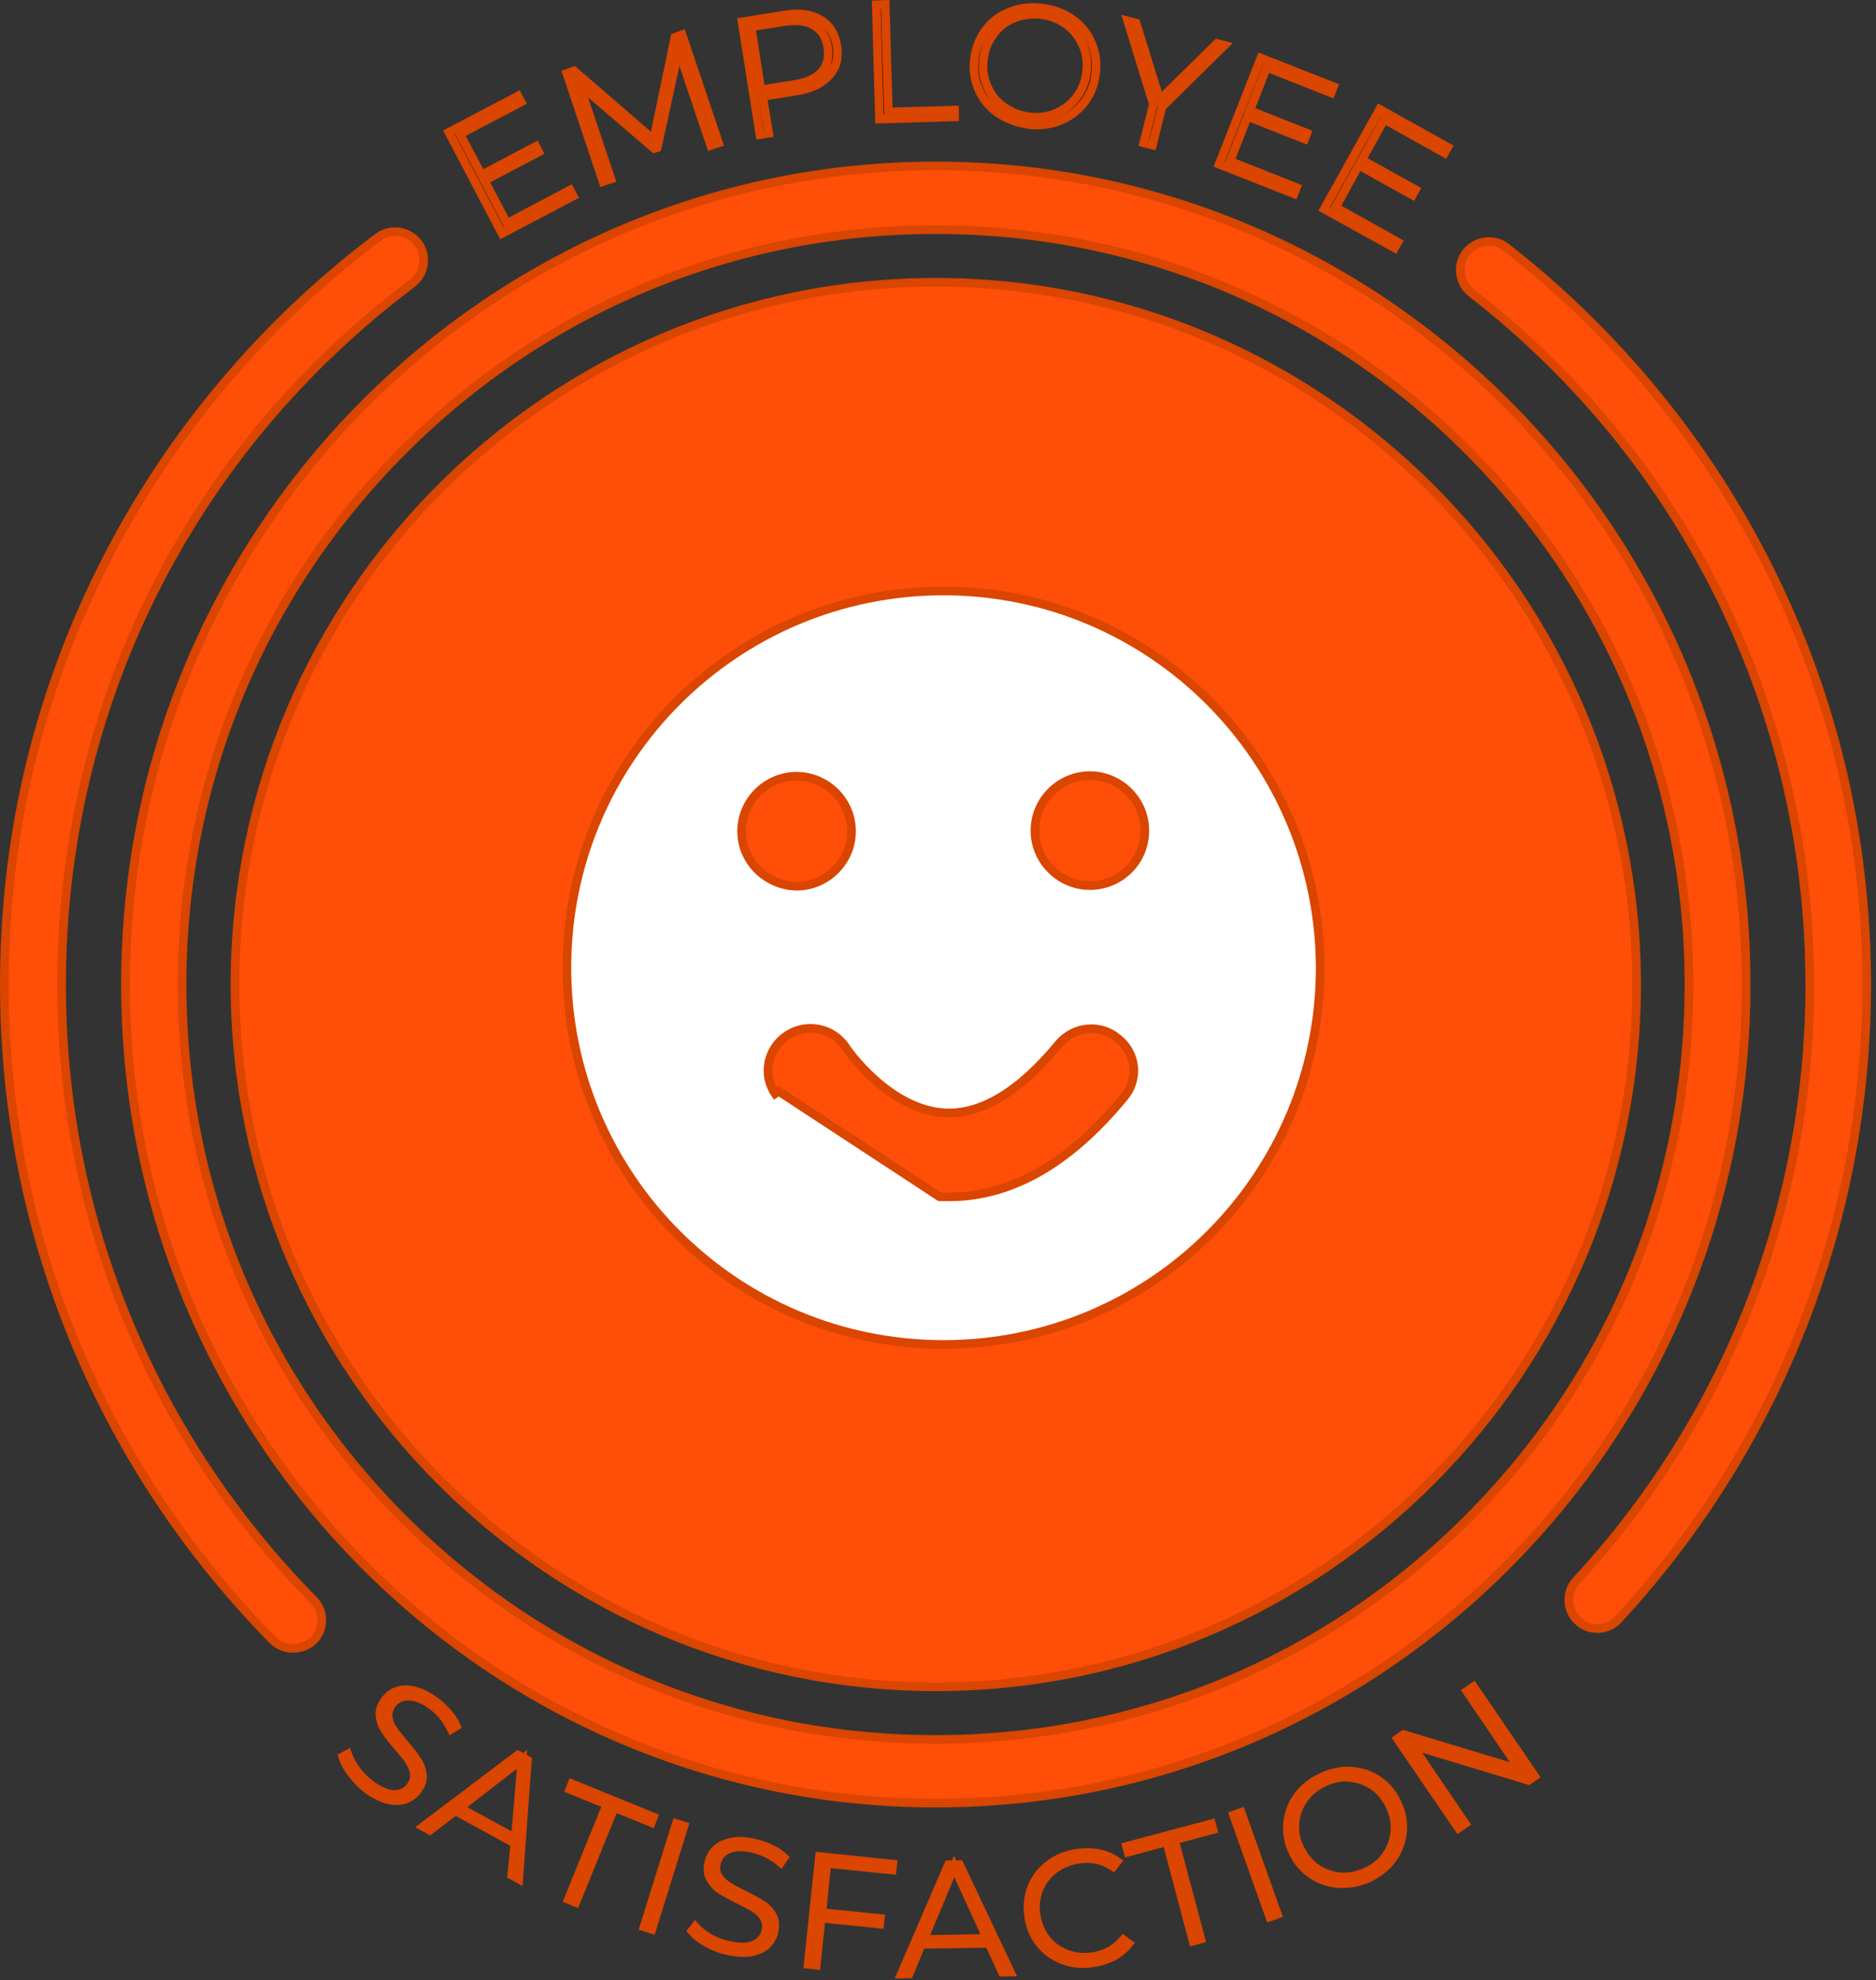 <svg width="217" height="229" viewBox="0 0 217 229" fill="none" xmlns="http://www.w3.org/2000/svg">
<rect x="0" y="0" width="217" height="229" fill="#333333" stroke="none"/>
<path d="M14.511 113.857C14.511 61.582 56.474 19.191 108.248 19.191C159.986 19.191 201.985 61.582 201.985 113.857C201.985 166.132 160.023 208.523 108.248 208.523C56.474 208.523 14.511 166.132 14.511 113.857ZM108.212 201.159C131.504 201.159 153.376 192.088 169.841 175.594C186.307 159.099 195.362 137.19 195.362 113.857C195.362 90.524 186.307 68.615 169.841 52.121C153.376 35.626 131.504 26.555 108.212 26.555C84.919 26.555 63.048 35.626 46.582 52.121C30.117 68.615 21.062 90.524 21.062 113.857C21.062 137.19 30.117 159.099 46.582 175.594C63.048 192.088 84.919 201.159 108.212 201.159Z" fill="#FF4E08" stroke="#DA4500"/>
<path d="M27.181 113.857C27.181 69.077 63.549 32.647 108.249 32.647C152.912 32.647 189.281 69.077 189.317 113.858C189.317 158.638 152.949 195.068 108.249 195.068C63.549 195.068 27.181 158.638 27.181 113.857Z" fill="#FF4E08" stroke="#DA4500"/>
<path d="M59.908 11.11L60.271 11.791L53.639 15.266L53.195 15.499L53.429 15.942L55.462 19.797L55.695 20.239L56.137 20.006L61.973 16.93L62.308 17.572L56.469 20.648L56.027 20.881L56.26 21.323L58.402 25.396L58.635 25.84L59.078 25.606L65.934 21.984L66.298 22.665L58.074 26.997L51.932 15.301L59.908 11.11Z" fill="black" stroke="#DA4500"/>
<path d="M75.778 15.337L78.079 4.305L78.896 4.019L83.112 16.52L82.21 16.821L79.065 7.476L78.489 5.761L78.103 7.528L76.022 17.069L75.689 17.18L68.353 10.892L66.978 9.713L67.554 11.43L70.662 20.701L69.759 21.003L65.573 8.49L66.395 8.202L74.961 15.613L75.604 16.17L75.778 15.337Z" fill="black" stroke="#DA4500"/>
<path d="M88.298 11.643L88.908 15.405L87.9 15.57L85.842 2.523L90.795 1.73L90.795 1.73L90.798 1.729C92.453 1.453 93.817 1.667 94.892 2.286C95.907 2.891 96.559 3.879 96.793 5.282C97.026 6.682 96.725 7.796 95.933 8.685C95.119 9.598 93.891 10.247 92.161 10.524C92.161 10.524 92.161 10.524 92.161 10.524L88.714 11.069L88.218 11.148L88.298 11.643ZM95.001 8.378L95.005 8.373L95.01 8.368C95.705 7.585 95.949 6.59 95.747 5.448C95.582 4.303 95.034 3.433 94.122 2.911C93.224 2.397 92.079 2.296 90.788 2.487L90.788 2.487L90.782 2.488L87.37 3.033L86.878 3.112L86.954 3.604L87.935 9.895L88.012 10.391L88.508 10.312L91.916 9.767C93.252 9.575 94.317 9.106 95.001 8.378Z" fill="black" stroke="#DA4500"/>
<path d="M110.426 13.515L101.729 13.776L101.358 0.555L102.392 0.518L102.74 12.451L102.755 12.951L103.254 12.936L110.41 12.733L110.426 13.515Z" fill="black" stroke="#DA4500"/>
<path d="M113.246 10.418L113.246 10.418L113.24 10.406C112.739 9.335 112.567 8.155 112.704 6.89C112.839 5.633 113.278 4.516 113.989 3.532C114.701 2.582 115.607 1.847 116.742 1.412L116.75 1.409L116.758 1.405C117.87 0.933 119.123 0.761 120.456 0.932L120.456 0.932L120.468 0.933C121.798 1.07 122.953 1.512 123.976 2.194C124.994 2.909 125.728 3.783 126.196 4.854L126.196 4.854L126.202 4.866C126.702 5.937 126.875 7.116 126.738 8.42C126.602 9.716 126.162 10.83 125.456 11.773C124.747 12.719 123.839 13.428 122.72 13.903C121.61 14.375 120.392 14.548 119.057 14.413C117.643 14.204 116.485 13.758 115.466 13.078C114.448 12.363 113.713 11.489 113.246 10.418ZM122.21 13.076L122.21 13.076L122.217 13.072C123.152 12.643 123.949 12.048 124.587 11.171C125.23 10.324 125.583 9.326 125.7 8.235C125.817 7.133 125.661 6.097 125.221 5.137C124.789 4.191 124.154 3.393 123.315 2.793C122.484 2.198 121.494 1.802 120.354 1.684C119.258 1.567 118.195 1.723 117.245 2.119C116.252 2.517 115.45 3.158 114.85 4.035C114.21 4.88 113.859 5.876 113.742 6.965C113.625 8.066 113.781 9.102 114.22 10.062C114.654 11.01 115.291 11.811 116.172 12.413C117.032 13 118.017 13.396 119.122 13.515C120.177 13.632 121.211 13.516 122.21 13.076Z" fill="black" stroke="#DA4500"/>
<path d="M134.507 12.262L134.408 12.36L134.374 12.495L133.299 16.77L132.306 16.512L133.384 12.193L133.417 12.058L133.376 11.925L130.446 2.417L131.414 2.667L133.909 10.764L134.151 11.551L134.738 10.974L140.779 5.027L141.613 5.244L134.507 12.262Z" fill="black" stroke="#DA4500"/>
<path d="M145.019 12.973L151.165 15.409L150.908 16.076L144.771 13.643L144.304 13.459L144.121 13.926L142.451 18.18L142.269 18.644L142.732 18.828L149.962 21.698L149.679 22.406L141.024 18.99L145.849 6.72L154.245 10.026L153.963 10.733L146.985 7.971L146.518 7.786L146.335 8.253L144.738 12.326L144.556 12.79L145.019 12.973Z" fill="black" stroke="#DA4500"/>
<path d="M154.907 24.218L161.691 28.009L161.314 28.669L153.181 24.169L159.592 12.644L167.462 17.027L167.087 17.686L160.549 14.036L160.11 13.791L159.868 14.231L157.762 18.049L157.522 18.485L157.957 18.728L163.726 21.939L163.38 22.557L157.608 19.345L157.171 19.101L156.928 19.54L154.714 23.54L154.472 23.975L154.907 24.218Z" fill="black" stroke="#DA4500"/>
<path d="M39.638 203.166L40.202 202.855C40.395 203.404 40.683 203.942 41.043 204.468C41.549 205.21 42.205 205.865 42.891 206.399L42.898 206.405L42.905 206.41C43.851 207.092 44.742 207.478 45.53 207.522L45.544 207.523H45.557C46.332 207.523 47.054 207.255 47.532 206.541C47.849 206.084 47.998 205.555 47.902 204.977L47.902 204.977L47.901 204.97C47.813 204.485 47.598 204.024 47.323 203.591C47.044 203.152 46.58 202.613 46.043 202.003C45.361 201.211 44.872 200.58 44.53 200.031L44.526 200.024L44.522 200.018C44.206 199.544 44.014 199.004 43.949 198.388C43.893 197.856 44.05 197.322 44.511 196.661C44.905 196.136 45.335 195.781 45.861 195.606L45.873 195.602L45.884 195.597C46.428 195.385 47.051 195.345 47.811 195.511C48.564 195.675 49.372 196.04 50.272 196.699L50.272 196.699L50.274 196.7C50.893 197.148 51.442 197.664 51.923 198.249C52.301 198.709 52.585 199.158 52.783 199.614L52.204 199.971C51.978 199.512 51.712 199.073 51.406 198.654C50.971 198.061 50.461 197.589 49.919 197.201C48.993 196.507 48.093 196.159 47.264 196.159C46.426 196.159 45.76 196.48 45.295 197.132L45.295 197.132L45.293 197.136C44.973 197.593 44.822 198.124 44.919 198.704C45.007 199.231 45.225 199.702 45.552 200.153C45.852 200.565 46.26 201.085 46.777 201.677C47.46 202.469 47.949 203.101 48.291 203.651L48.295 203.657L48.299 203.663C48.615 204.137 48.807 204.677 48.872 205.293L48.872 205.293L48.872 205.296C48.927 205.794 48.768 206.362 48.313 206.981L48.308 206.987L48.303 206.994C47.968 207.483 47.509 207.825 46.937 208.048C46.394 208.259 45.734 208.3 44.974 208.134C44.231 207.972 43.425 207.577 42.514 206.947C41.759 206.361 41.106 205.671 40.553 204.911C40.101 204.287 39.801 203.706 39.638 203.166Z" fill="black" stroke="#DA4500"/>
<path d="M59.523 213.508L59.556 213.179L59.265 213.02L52.949 209.566L52.663 209.409L52.405 209.607L49.722 211.665L48.947 211.244L59.905 202.961L61.008 203.562L60 217.299L59.192 216.853L59.523 213.508ZM58.931 212.225L59.604 212.593L59.669 211.829L60.286 204.592L60.383 203.457L59.482 204.154L53.746 208.591L53.142 209.058L53.812 209.425L58.931 212.225Z" fill="black" stroke="#DA4500"/>
<path d="M70.016 209.138L70.204 208.675L69.742 208.487L65.916 206.928L66.166 206.295L75.586 210.135L75.336 210.769L71.52 209.214L71.057 209.025L70.868 209.489L66.592 220.007L65.739 219.658L70.016 209.138Z" fill="black" stroke="#DA4500"/>
<path d="M74.498 222.841L78.229 210.886L79.126 211.168L75.395 223.123L74.498 222.841Z" fill="black" stroke="#DA4500"/>
<path d="M81.573 224.56L81.573 224.56L81.565 224.555C80.901 224.167 80.402 223.738 80.026 223.308L80.411 222.812C80.805 223.243 81.281 223.622 81.805 223.953C82.588 224.462 83.406 224.773 84.288 224.965C85.415 225.228 86.408 225.253 87.166 224.94C87.906 224.635 88.442 224.08 88.59 223.273C88.727 222.707 88.628 222.178 88.348 221.712C88.077 221.259 87.682 220.917 87.244 220.638C86.823 220.369 86.224 220.069 85.519 219.716L85.493 219.703C84.561 219.236 83.852 218.845 83.29 218.494C82.826 218.182 82.442 217.739 82.148 217.215C81.897 216.767 81.819 216.173 81.983 215.42L81.983 215.417C82.11 214.816 82.39 214.293 82.815 213.898C83.246 213.497 83.814 213.205 84.577 213.039C85.321 212.877 86.223 212.904 87.26 213.146C87.995 213.321 88.714 213.563 89.356 213.902L89.356 213.902L89.365 213.906C89.902 214.175 90.342 214.48 90.692 214.818L90.301 215.391C89.907 215.057 89.48 214.765 89.036 214.515C88.407 214.16 87.746 213.928 87.133 213.774L87.133 213.774L87.129 213.773C86.015 213.504 85.028 213.525 84.28 213.833C83.525 214.145 83.002 214.744 82.856 215.537C82.723 216.089 82.808 216.677 83.16 217.137C83.459 217.561 83.836 217.892 84.275 218.172C84.696 218.44 85.295 218.741 86 219.094L86.026 219.106C86.958 219.573 87.667 219.964 88.228 220.316C88.702 220.633 89.079 221.042 89.365 221.584L89.365 221.584L89.371 221.595C89.623 222.044 89.698 222.639 89.537 223.349L89.537 223.349L89.535 223.357C89.412 223.944 89.138 224.438 88.697 224.882C88.27 225.277 87.708 225.566 86.918 225.732C86.163 225.862 85.254 225.833 84.182 225.59L84.18 225.59C83.247 225.382 82.356 225.037 81.573 224.56Z" fill="black" stroke="#DA4500"/>
<path d="M96.139 215.543L95.641 215.493L95.591 215.991L95.119 220.682L95.07 221.178L95.566 221.229L101.816 221.869L101.745 222.511L95.486 221.871L94.991 221.82L94.938 222.315L94.411 227.269L93.48 227.164L94.791 214.699L103.27 215.577L103.196 216.257L96.139 215.543Z" fill="black" stroke="#DA4500"/>
<path d="M114.549 225.034L114.413 224.736L114.086 224.741L106.899 224.85L106.57 224.855L106.444 225.159L105.154 228.275L104.26 228.291L109.706 215.662L110.985 215.638L116.868 228.064L115.938 228.081L114.549 225.034ZM113.414 224.177L114.176 224.163L113.859 223.469L110.846 216.887L110.37 215.849L109.93 216.903L107.135 223.594L106.839 224.301L107.606 224.287L113.414 224.177Z" fill="black" stroke="#DA4500"/>
<path d="M129.223 215.26L128.766 215.86C127.592 215.085 126.255 214.788 124.803 215.001L124.802 215.001C123.742 215.158 122.796 215.553 121.971 216.143L121.971 216.143L121.962 216.15C121.159 216.753 120.563 217.553 120.17 218.46L120.166 218.469L120.163 218.477C119.803 219.397 119.686 220.394 119.843 221.46C120.001 222.525 120.397 223.439 120.99 224.232L120.995 224.238L121 224.244C121.635 225.04 122.399 225.604 123.357 225.964C124.307 226.321 125.299 226.439 126.398 226.281L126.4 226.281C127.856 226.068 129.035 225.402 129.946 224.327L130.564 224.771C130.138 225.305 129.61 225.766 129.017 226.117C128.236 226.559 127.389 226.864 126.404 227L126.404 227L126.39 227.002C125.174 227.206 124.029 227.071 122.946 226.664C121.869 226.259 120.998 225.622 120.292 224.745C119.591 223.877 119.152 222.836 118.982 221.609C118.812 220.384 118.948 219.272 119.35 218.228C119.788 217.183 120.458 216.313 121.362 215.642L121.362 215.642L121.371 215.635C122.273 214.932 123.386 214.489 124.618 214.318C125.617 214.18 126.533 214.216 127.372 214.418C128.043 214.579 128.672 214.871 129.223 215.26Z" fill="black" stroke="#DA4500"/>
<path d="M135.087 213.476L134.958 212.992L134.474 213.122L130.493 214.192L130.315 213.523L140.13 210.907L140.309 211.578L136.325 212.649L135.844 212.778L135.972 213.26L138.894 224.236L138.007 224.48L135.087 213.476Z" fill="black" stroke="#DA4500"/>
<path d="M146.885 221.692L142.683 209.906L143.558 209.591L147.759 221.376L146.885 221.692Z" fill="black" stroke="#DA4500"/>
<path d="M149.576 214.229L149.576 214.229L149.57 214.217C149.031 213.137 148.831 212.029 148.931 210.885C149.033 209.736 149.401 208.731 150.075 207.785C150.747 206.843 151.657 206.096 152.821 205.547C153.988 204.997 155.103 204.763 156.282 204.831C157.431 204.898 158.468 205.235 159.405 205.872C160.349 206.514 161.086 207.352 161.591 208.465L161.591 208.465L161.596 208.477C162.139 209.599 162.338 210.709 162.238 211.814C162.137 212.929 161.767 213.971 161.094 214.914C160.423 215.856 159.513 216.603 158.385 217.152C157.255 217.665 156.104 217.9 154.924 217.833C153.777 217.765 152.737 217.429 151.76 216.789C150.817 216.147 150.08 215.307 149.576 214.229ZM158.037 216.462L158.037 216.462L158.045 216.458C159.064 215.987 159.829 215.347 160.393 214.5C160.947 213.668 161.267 212.787 161.347 211.752C161.427 210.748 161.225 209.748 160.751 208.799C160.286 207.867 159.653 207.065 158.803 206.498C157.97 205.941 157.053 205.622 156.06 205.542C155.058 205.462 154.061 205.664 153.114 206.137C152.134 206.609 151.379 207.244 150.785 208.078C150.186 208.918 149.866 209.842 149.786 210.837C149.706 211.842 149.908 212.842 150.382 213.791C150.847 214.723 151.48 215.525 152.33 216.093C153.163 216.649 154.08 216.969 155.073 217.048C156.088 217.13 157.08 216.884 158.037 216.462Z" fill="black" stroke="#DA4500"/>
<path d="M164.102 202.977L169.484 210.892L168.712 211.419L161.65 201.078L162.351 200.59L174.498 204.265L175.851 204.675L175.056 203.505L169.674 195.591L170.446 195.063L177.508 205.405L176.807 205.892L164.66 202.217L163.306 201.808L164.102 202.977Z" fill="black" stroke="#DA4500"/>
<path d="M182.538 187.46L182.538 187.46L182.53 187.452C181.179 186.225 181.112 184.108 182.343 182.78L182.343 182.78C199.744 163.997 209.338 139.547 209.338 113.894C209.338 82.394 195.074 53.193 170.195 33.861C168.741 32.72 168.493 30.634 169.592 29.217C170.732 27.76 172.814 27.512 174.227 28.613C186.91 38.495 197.426 51.31 204.579 65.643C212.095 80.701 215.925 96.916 215.925 113.894C215.925 141.223 205.7 167.284 187.163 187.301L187.159 187.305C186.57 187.957 185.655 188.341 184.771 188.341C183.947 188.341 183.165 188.057 182.538 187.46Z" fill="#FF4E08" stroke="#DA4500"/>
<path d="M12.279 64.774L12.279 64.774C19.723 50.187 30.599 37.301 43.716 27.455L43.719 27.453C45.161 26.353 47.245 26.661 48.354 28.121C49.452 29.567 49.144 31.654 47.688 32.765C21.935 52.096 7.123 81.663 7.123 113.893C7.123 140.68 17.484 165.97 36.271 185.046L36.274 185.048C37.561 186.338 37.533 188.45 36.248 189.713C35.578 190.316 34.721 190.631 33.905 190.631C33.05 190.631 32.2 190.316 31.537 189.652C11.52 169.309 0.5 142.416 0.5 113.857C0.5 96.553 4.474 80.049 12.279 64.774Z" fill="#FF4E08" stroke="#DA4500"/>
<path d="M92.131 102.485L92.131 102.485H92.142C95.632 102.485 98.498 99.619 98.498 96.128C98.498 92.638 95.632 89.772 92.142 89.772C88.651 89.772 85.785 92.638 85.785 96.128C85.785 99.629 88.659 102.408 92.131 102.485ZM89.657 126.478L90.07 126.198L108.698 138.411H108.712H108.714H108.716H108.718H108.72H108.722H108.724H108.727H108.729H108.731H108.733H108.735H108.737H108.739H108.741H108.743H108.745H108.748H108.75H108.752H108.754H108.756H108.758H108.76H108.762H108.764H108.766H108.768H108.771H108.773H108.775H108.777H108.779H108.781H108.783H108.785H108.787H108.789H108.791H108.794H108.796H108.798H108.8H108.802H108.804H108.806H108.808H108.81H108.812H108.814H108.817H108.819H108.821H108.823H108.825H108.827H108.829H108.831H108.833H108.835H108.837H108.84H108.842H108.844H108.846H108.848H108.85H108.852H108.854H108.856H108.858H108.861H108.863H108.865H108.867H108.869H108.871H108.873H108.875H108.877H108.879H108.881H108.884H108.886H108.888H108.89H108.892H108.894H108.896H108.898H108.9H108.902H108.904H108.907H108.909H108.911H108.913H108.915H108.917H108.919H108.921H108.923H108.925H108.927H108.93H108.932H108.934H108.936H108.938H108.94H108.942H108.944H108.946H108.948H108.95H108.953H108.955H108.957H108.959H108.961H108.963H108.965H108.967H108.969H108.971H108.973H108.976H108.978H108.98H108.982H108.984H108.986H108.988H108.99H108.992H108.994H108.997H108.999H109.001H109.003H109.005H109.007H109.009H109.011H109.013H109.015H109.017H109.02H109.022H109.024H109.026H109.028H109.03H109.032H109.034H109.036H109.038H109.04H109.043H109.045H109.047H109.049H109.051H109.053H109.055H109.057H109.059H109.061H109.063H109.066H109.068H109.07H109.072H109.074H109.076H109.078H109.08H109.082H109.084H109.086H109.089H109.091H109.093H109.095H109.097H109.099H109.101H109.103H109.105H109.107H109.11H109.112H109.114H109.116H109.118H109.12H109.122H109.124H109.126H109.128H109.13H109.133H109.135H109.137H109.139H109.141H109.143H109.145H109.147H109.149H109.151H109.153H109.156H109.158H109.16H109.162H109.164H109.166H109.168H109.17H109.172H109.174H109.176H109.179H109.181H109.183H109.185H109.187H109.189H109.191H109.193H109.195H109.197H109.199H109.202H109.204H109.206H109.208H109.21H109.212H109.214H109.216H109.218H109.22H109.222H109.225H109.227H109.229H109.231H109.233H109.235H109.237H109.239H109.241H109.243H109.246H109.248H109.25H109.252H109.254H109.256H109.258H109.26H109.262H109.264H109.266H109.269H109.271H109.273H109.275H109.277H109.279H109.281H109.283H109.285H109.287H109.289H109.292H109.294H109.296H109.298H109.3H109.302H109.304H109.306H109.308H109.31H109.312H109.315H109.317H109.319H109.321H109.323H109.325H109.327H109.329H109.331H109.333H109.335H109.338H109.34H109.342H109.344H109.346H109.348H109.35H109.352H109.354H109.356H109.359H109.361H109.363H109.365H109.367H109.369H109.371H109.373H109.375H109.377H109.379H109.382H109.384H109.386H109.388H109.39H109.392H109.394H109.396H109.398H109.4H109.402H109.405H109.407H109.409H109.411H109.413H109.415H109.417H109.419H109.421H109.423H109.425H109.428H109.43H109.432H109.434H109.436H109.438H109.44H109.442H109.444H109.446H109.448H109.451H109.453H109.455H109.457H109.459H109.461H109.463H109.465H109.467H109.469H109.472H109.474H109.476H109.478H109.48H109.482H109.484H109.486H109.488H109.49H109.492H109.495H109.497H109.499H109.501H109.503H109.505H109.507H109.509H109.511H109.513H109.515H109.518H109.52H109.522H109.524H109.526H109.528H109.53H109.532H109.534H109.536H109.538H109.541H109.543H109.545H109.547H109.549H109.551H109.553H109.555H109.557H109.559H109.561H109.564H109.566H109.568H109.57H109.572H109.574H109.576H109.578H109.58H109.582H109.584H109.587H109.589H109.591H109.593H109.595H109.597H109.599H109.601H109.603H109.605H109.608H109.61H109.612H109.614H109.616H109.618H109.62H109.622H109.624H109.626H109.628H109.631H109.633H109.635H109.637H109.639H109.641H109.643H109.645H109.647H109.649H109.651H109.654H109.656H109.658H109.66H109.662H109.664H109.666H109.668H109.67H109.672H109.674H109.677H109.679H109.681H109.683H109.685H109.687H109.689H109.691H109.693H109.695H109.697H109.7H109.702H109.704H109.706H109.708H109.71H109.712H109.714H109.716H109.718H109.721H109.723H109.725H109.727H109.729H109.731H109.733H109.735H109.737H109.739H109.741H109.744H109.746H109.748H109.75H109.752H109.754H109.756H109.758H109.76H109.762H109.764H109.767H109.769H109.771H109.773H109.775H109.777H109.779H109.781H109.783C116.984 138.411 123.754 134.512 130.023 126.875C131.774 124.802 131.454 121.769 129.311 120.095C127.234 118.345 124.211 118.677 122.472 120.732L122.472 120.732L122.468 120.737C117.861 126.337 113.427 128.9 109.309 128.698C106.083 128.528 103.243 126.705 101.171 124.852C100.14 123.93 99.314 123.014 98.741 122.32C98.455 121.974 98.233 121.684 98.082 121.477C98.006 121.374 97.948 121.292 97.909 121.236C97.901 121.223 97.893 121.212 97.886 121.202C97.878 121.19 97.872 121.18 97.867 121.172C97.866 121.172 97.865 121.171 97.865 121.17L97.861 121.163L97.845 121.138C96.333 118.83 93.309 118.277 91.086 119.706L91.082 119.708C88.786 121.213 88.137 124.239 89.657 126.478ZM65.572 111.913C65.572 87.834 85.061 68.345 109.14 68.345C133.147 68.345 152.638 87.833 152.709 111.914C152.708 135.993 133.219 155.481 109.14 155.481C85.061 155.481 65.572 135.992 65.572 111.913ZM119.711 96.057C119.711 99.547 122.578 102.414 126.068 102.414C129.554 102.414 132.425 99.623 132.425 96.057C132.425 92.567 129.558 89.7 126.068 89.7C122.578 89.7 119.711 92.567 119.711 96.057Z" fill="white" stroke="#DA4500"/>
</svg>
